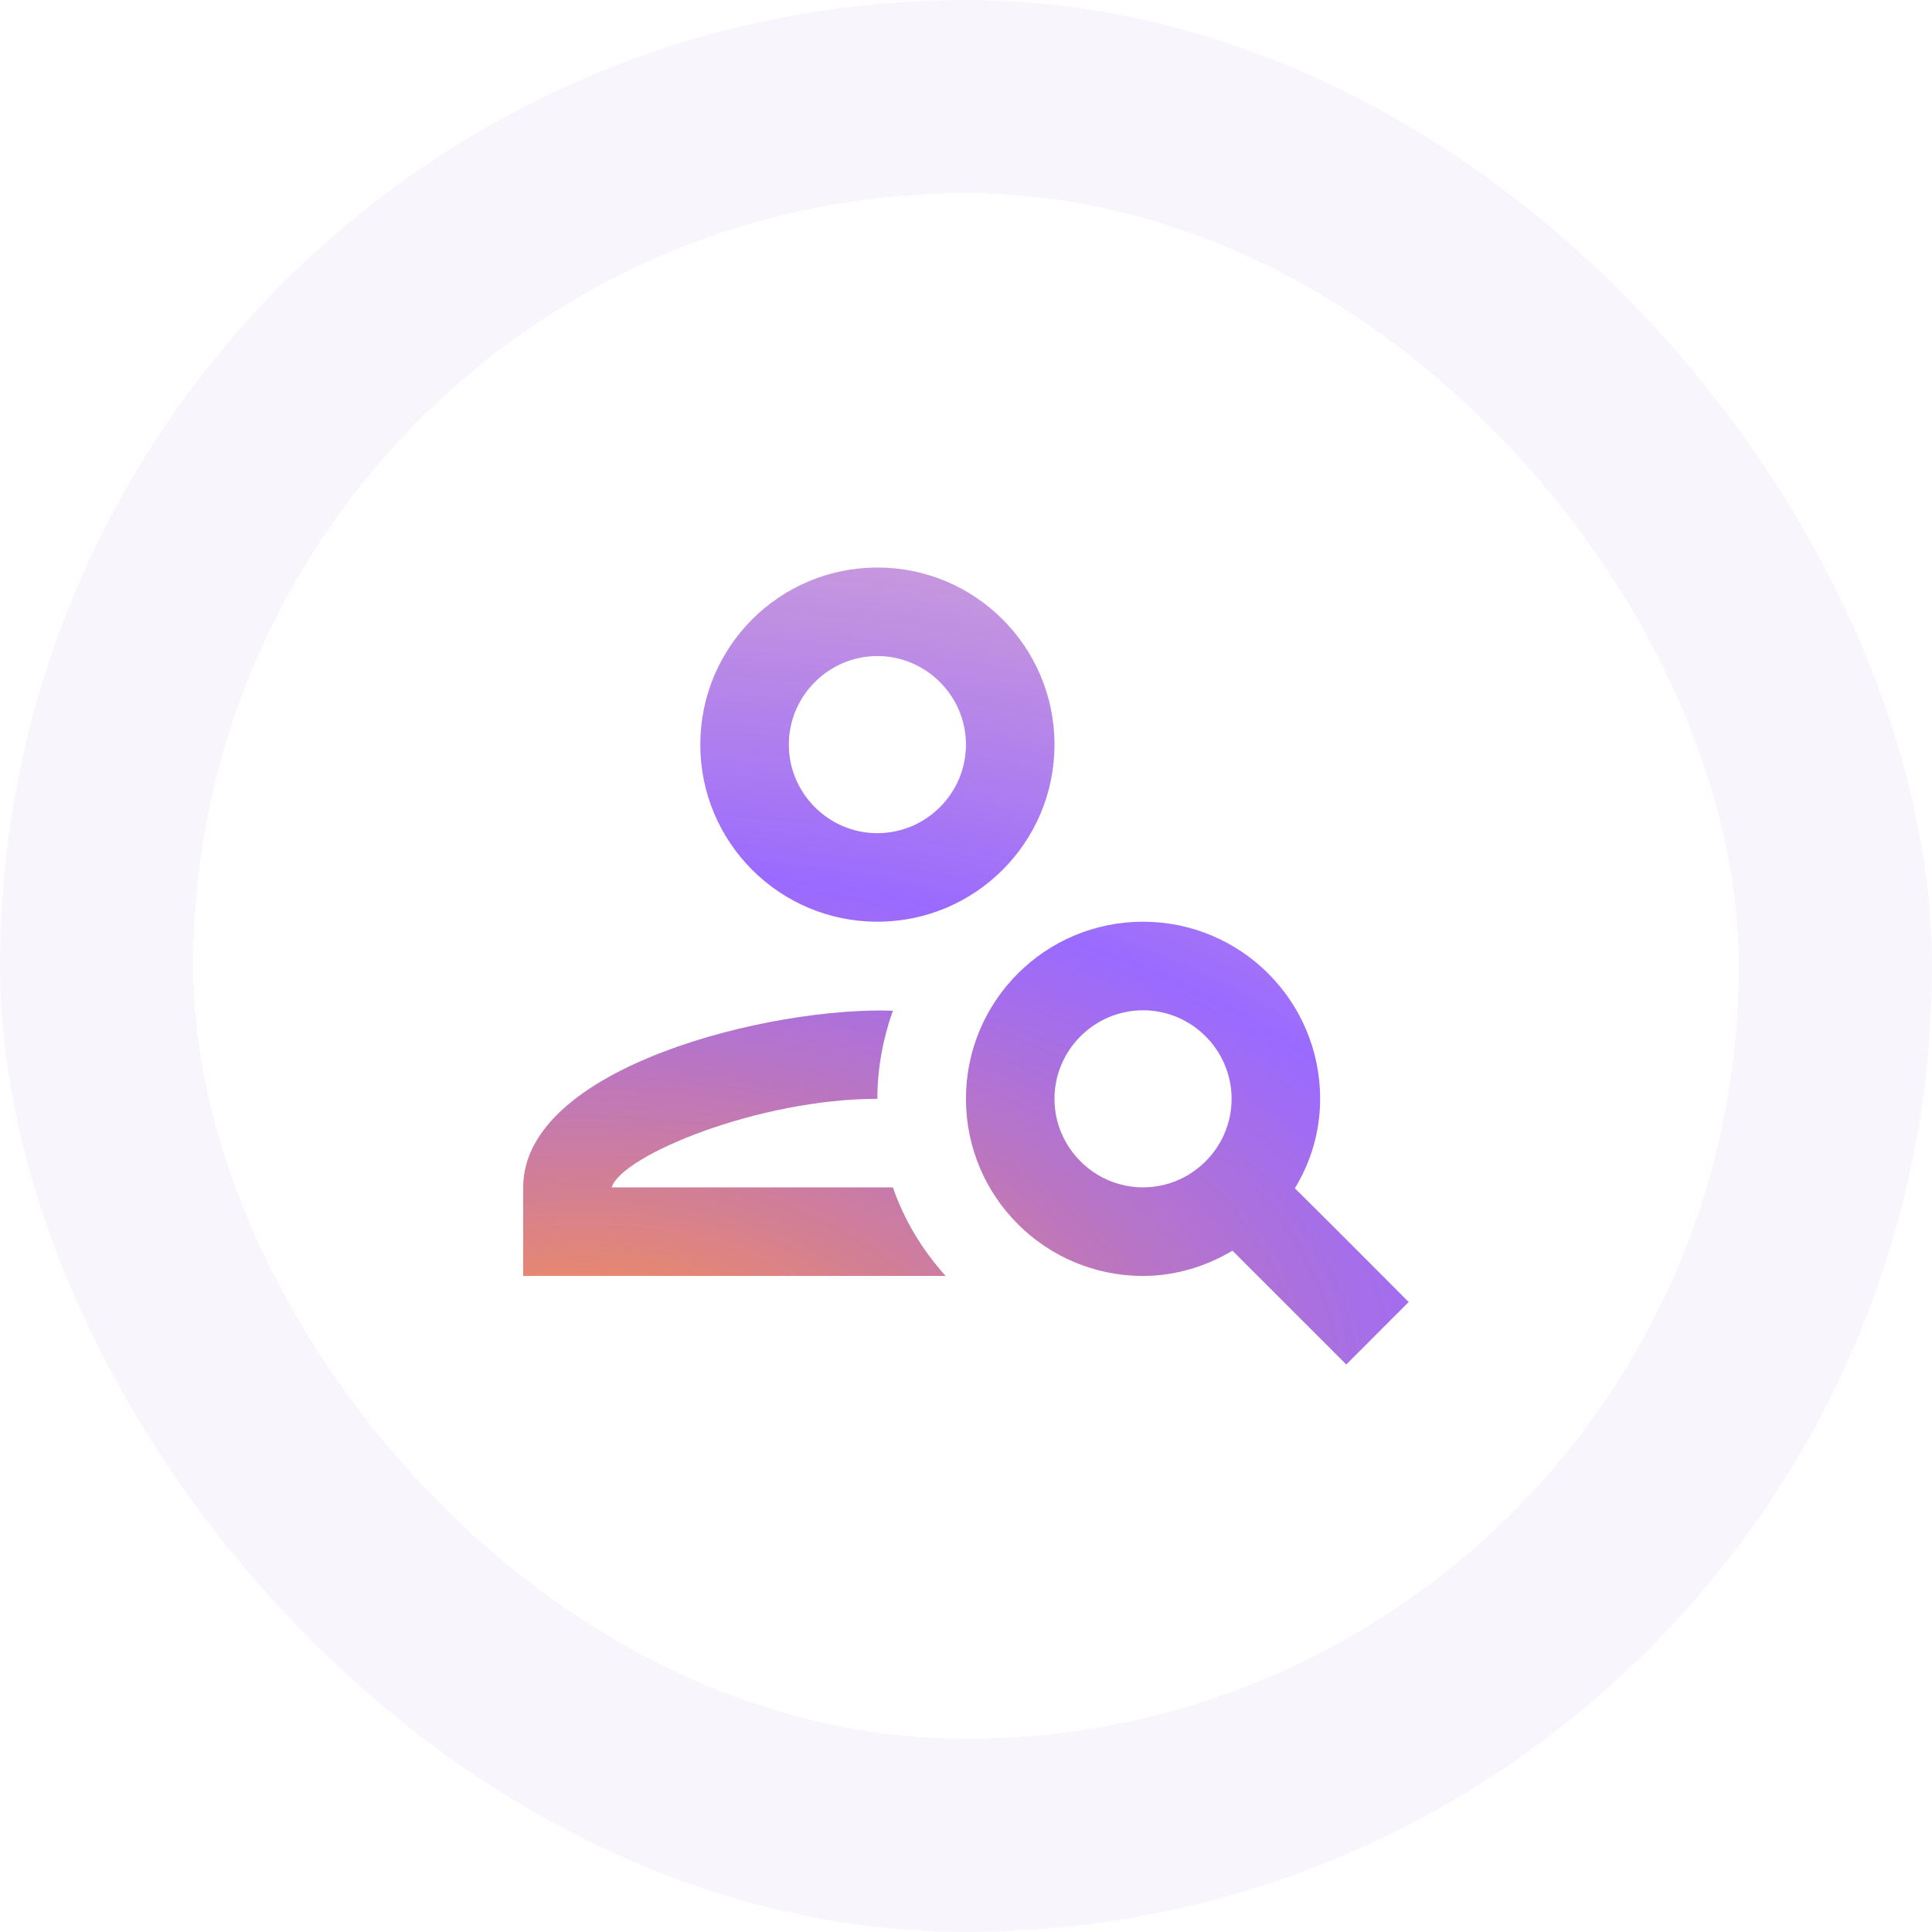 <?xml version="1.0" encoding="UTF-8"?><svg width="40" height="40" viewBox="0 0 40 40" fill="none" xmlns="http://www.w3.org/2000/svg">
<g clip-path="url(#clip0_7982_20217)">
<rect width="40" height="40" rx="20" fill="#C49EE8" fill-opacity="0.1"/>
<g filter="url(#filter0_dd_7982_20217)">
<rect x="4" y="4" width="32" height="32" rx="16" fill="white" shape-rendering="crispEdges"/>
<path d="M18.165 19.083C20.191 19.083 21.832 17.442 21.832 15.417C21.832 13.391 20.191 11.75 18.165 11.75C16.14 11.75 14.499 13.391 14.499 15.417C14.499 17.442 16.14 19.083 18.165 19.083ZM18.165 13.583C19.174 13.583 19.999 14.408 19.999 15.417C19.999 16.425 19.174 17.25 18.165 17.25C17.157 17.25 16.332 16.425 16.332 15.417C16.332 14.408 17.157 13.583 18.165 13.583Z" fill="url(#paint0_radial_7982_20217)"/>
<path d="M12.665 24.583C12.867 23.923 15.7 22.75 18.165 22.75C18.165 22.108 18.285 21.494 18.486 20.926C15.984 20.834 10.832 22.081 10.832 24.583V26.417H19.577C19.1 25.885 18.724 25.271 18.486 24.583H12.665Z" fill="url(#paint1_radial_7982_20217)"/>
<path d="M26.809 24.602C27.14 24.061 27.332 23.428 27.332 22.75C27.332 20.724 25.691 19.083 23.665 19.083C21.64 19.083 19.999 20.724 19.999 22.75C19.999 24.776 21.64 26.417 23.665 26.417C24.344 26.417 24.976 26.215 25.517 25.894C26.369 26.747 27.002 27.379 27.873 28.25L29.165 26.957C27.79 25.582 28.441 26.224 26.809 24.602ZM23.665 24.583C22.657 24.583 21.832 23.758 21.832 22.75C21.832 21.742 22.657 20.917 23.665 20.917C24.674 20.917 25.499 21.742 25.499 22.75C25.499 23.758 24.674 24.583 23.665 24.583Z" fill="url(#paint2_radial_7982_20217)"/>
</g>
</g>
<defs>
<filter id="filter0_dd_7982_20217" x="-7.9" y="-7.9" width="55.8" height="55.8" filterUnits="userSpaceOnUse" color-interpolation-filters="sRGB">
<feFlood flood-opacity="0" result="BackgroundImageFix"/>
<feColorMatrix in="SourceAlpha" type="matrix" values="0 0 0 0 0 0 0 0 0 0 0 0 0 0 0 0 0 0 127 0" result="hardAlpha"/>
<feOffset/>
<feGaussianBlur stdDeviation="5.95"/>
<feComposite in2="hardAlpha" operator="out"/>
<feColorMatrix type="matrix" values="0 0 0 0 0.592 0 0 0 0 0.278 0 0 0 0 1 0 0 0 0.4 0"/>
<feBlend mode="normal" in2="BackgroundImageFix" result="effect1_dropShadow_7982_20217"/>
<feColorMatrix in="SourceAlpha" type="matrix" values="0 0 0 0 0 0 0 0 0 0 0 0 0 0 0 0 0 0 127 0" result="hardAlpha"/>
<feOffset/>
<feGaussianBlur stdDeviation="1"/>
<feComposite in2="hardAlpha" operator="out"/>
<feColorMatrix type="matrix" values="0 0 0 0 0 0 0 0 0 0 0 0 0 0 0 0 0 0 0.05 0"/>
<feBlend mode="normal" in2="effect1_dropShadow_7982_20217" result="effect2_dropShadow_7982_20217"/>
<feBlend mode="normal" in="SourceGraphic" in2="effect2_dropShadow_7982_20217" result="shape"/>
</filter>
<radialGradient id="paint0_radial_7982_20217" cx="0" cy="0" r="1" gradientUnits="userSpaceOnUse" gradientTransform="translate(12.133 28.579) rotate(-90.301) scale(33.802 61.589)">
<stop stop-color="#FF9245"/>
<stop offset="0.312" stop-color="#8145FF" stop-opacity="0.8"/>
<stop offset="1" stop-color="#FF9245" stop-opacity="0.2"/>
</radialGradient>
<radialGradient id="paint1_radial_7982_20217" cx="0" cy="0" r="1" gradientUnits="userSpaceOnUse" gradientTransform="translate(12.133 28.579) rotate(-90.301) scale(33.802 61.589)">
<stop stop-color="#FF9245"/>
<stop offset="0.312" stop-color="#8145FF" stop-opacity="0.8"/>
<stop offset="1" stop-color="#FF9245" stop-opacity="0.2"/>
</radialGradient>
<radialGradient id="paint2_radial_7982_20217" cx="0" cy="0" r="1" gradientUnits="userSpaceOnUse" gradientTransform="translate(12.133 28.579) rotate(-90.301) scale(33.802 61.589)">
<stop stop-color="#FF9245"/>
<stop offset="0.312" stop-color="#8145FF" stop-opacity="0.8"/>
<stop offset="1" stop-color="#FF9245" stop-opacity="0.2"/>
</radialGradient>
<clipPath id="clip0_7982_20217">
<rect width="40" height="40" rx="20" fill="white"/>
</clipPath>
</defs>
</svg>
